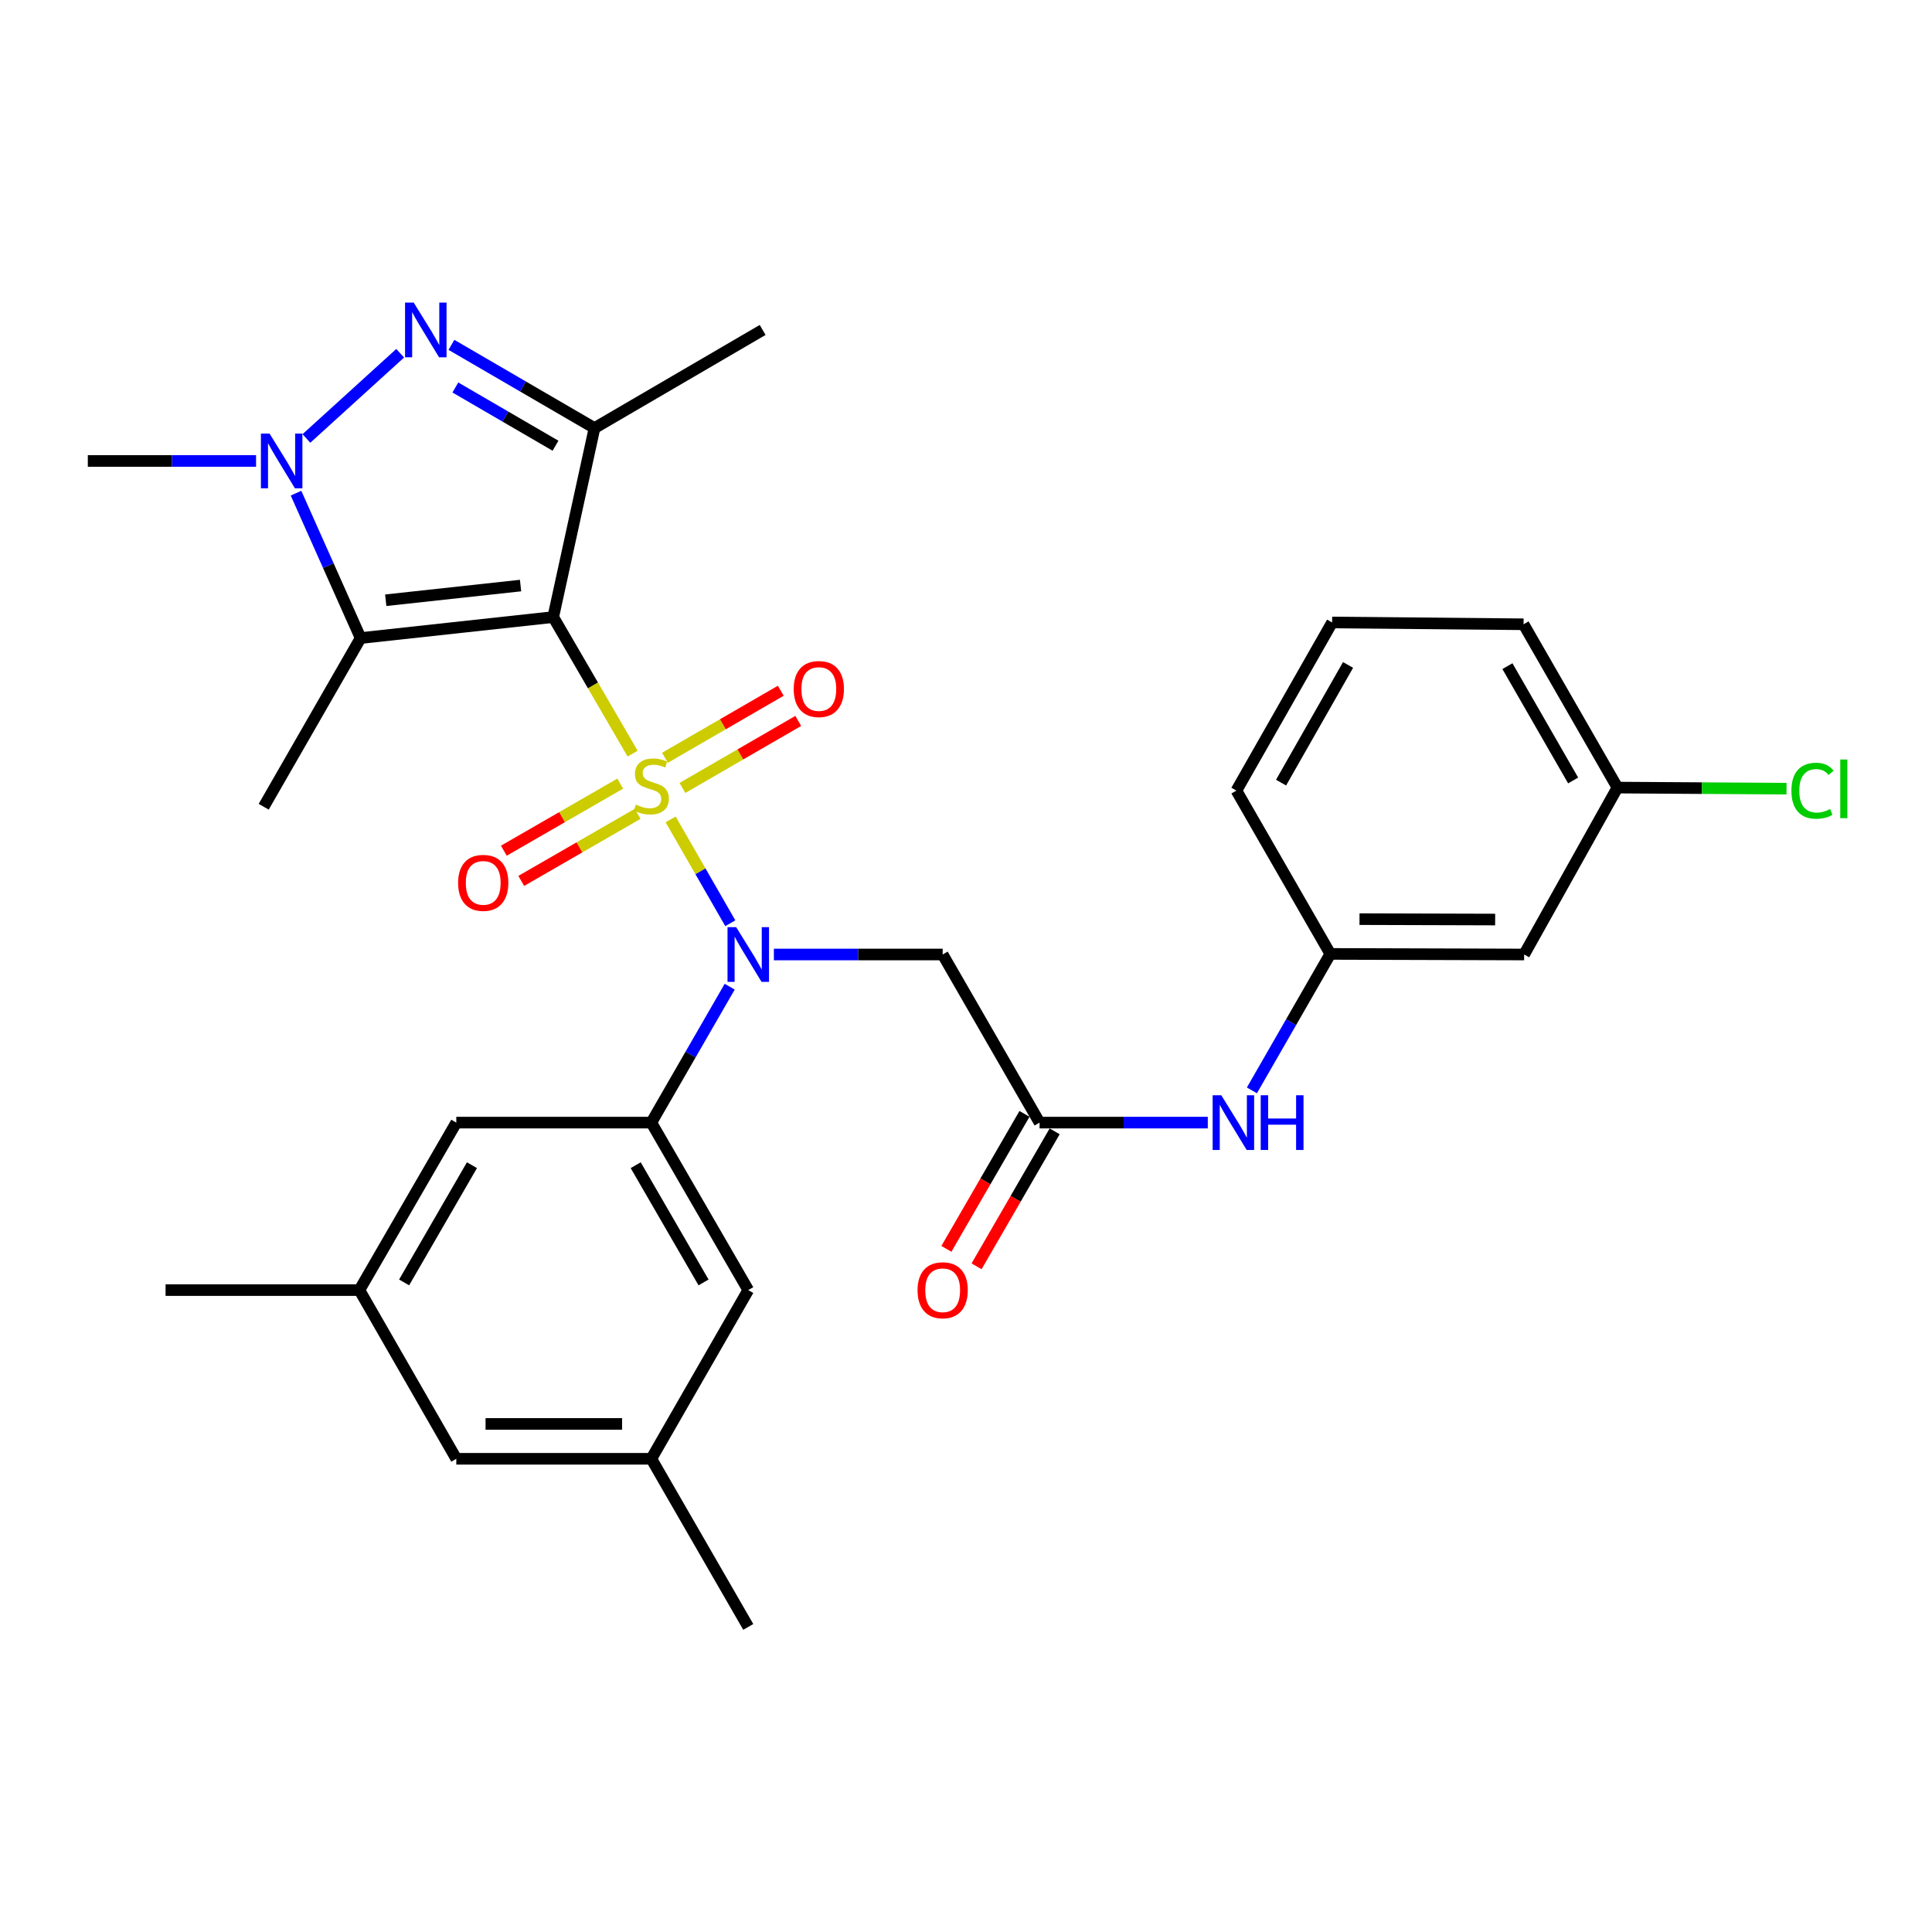 <?xml version='1.0' encoding='iso-8859-1'?>
<svg version='1.1' baseProfile='full'
              xmlns='http://www.w3.org/2000/svg'
                      xmlns:rdkit='http://www.rdkit.org/xml'
                      xmlns:xlink='http://www.w3.org/1999/xlink'
                  xml:space='preserve'
width='1000px' height='1000px' viewBox='0 0 1000 1000'>
<!-- END OF HEADER -->
<rect style='opacity:1.0;fill:#FFFFFF;stroke:none' width='1000' height='1000' x='0' y='0'> </rect>
<path class='bond-0' d='M 327.448,390.089 L 306.898,354.742' style='fill:none;fill-rule:evenodd;stroke:#CCCC00;stroke-width:6px;stroke-linecap:butt;stroke-linejoin:miter;stroke-opacity:1' />
<path class='bond-0' d='M 306.898,354.742 L 286.348,319.396' style='fill:none;fill-rule:evenodd;stroke:#000000;stroke-width:6px;stroke-linecap:butt;stroke-linejoin:miter;stroke-opacity:1' />
<path class='bond-1' d='M 347.123,424.132 L 362.564,451' style='fill:none;fill-rule:evenodd;stroke:#CCCC00;stroke-width:6px;stroke-linecap:butt;stroke-linejoin:miter;stroke-opacity:1' />
<path class='bond-1' d='M 362.564,451 L 378.005,477.867' style='fill:none;fill-rule:evenodd;stroke:#0000FF;stroke-width:6px;stroke-linecap:butt;stroke-linejoin:miter;stroke-opacity:1' />
<path class='bond-9' d='M 321.028,405.599 L 290.908,422.962' style='fill:none;fill-rule:evenodd;stroke:#CCCC00;stroke-width:6px;stroke-linecap:butt;stroke-linejoin:miter;stroke-opacity:1' />
<path class='bond-9' d='M 290.908,422.962 L 260.787,440.325' style='fill:none;fill-rule:evenodd;stroke:#FF0000;stroke-width:6px;stroke-linecap:butt;stroke-linejoin:miter;stroke-opacity:1' />
<path class='bond-9' d='M 330.04,421.233 L 299.92,438.596' style='fill:none;fill-rule:evenodd;stroke:#CCCC00;stroke-width:6px;stroke-linecap:butt;stroke-linejoin:miter;stroke-opacity:1' />
<path class='bond-9' d='M 299.92,438.596 L 269.799,455.959' style='fill:none;fill-rule:evenodd;stroke:#FF0000;stroke-width:6px;stroke-linecap:butt;stroke-linejoin:miter;stroke-opacity:1' />
<path class='bond-10' d='M 353.229,407.839 L 383.201,390.493' style='fill:none;fill-rule:evenodd;stroke:#CCCC00;stroke-width:6px;stroke-linecap:butt;stroke-linejoin:miter;stroke-opacity:1' />
<path class='bond-10' d='M 383.201,390.493 L 413.172,373.147' style='fill:none;fill-rule:evenodd;stroke:#FF0000;stroke-width:6px;stroke-linecap:butt;stroke-linejoin:miter;stroke-opacity:1' />
<path class='bond-10' d='M 344.19,392.221 L 374.162,374.875' style='fill:none;fill-rule:evenodd;stroke:#CCCC00;stroke-width:6px;stroke-linecap:butt;stroke-linejoin:miter;stroke-opacity:1' />
<path class='bond-10' d='M 374.162,374.875 L 404.133,357.529' style='fill:none;fill-rule:evenodd;stroke:#FF0000;stroke-width:6px;stroke-linecap:butt;stroke-linejoin:miter;stroke-opacity:1' />
<path class='bond-2' d='M 286.348,319.396 L 307.711,221.571' style='fill:none;fill-rule:evenodd;stroke:#000000;stroke-width:6px;stroke-linecap:butt;stroke-linejoin:miter;stroke-opacity:1' />
<path class='bond-3' d='M 286.348,319.396 L 186.658,330.253' style='fill:none;fill-rule:evenodd;stroke:#000000;stroke-width:6px;stroke-linecap:butt;stroke-linejoin:miter;stroke-opacity:1' />
<path class='bond-3' d='M 269.441,303.085 L 199.658,310.685' style='fill:none;fill-rule:evenodd;stroke:#000000;stroke-width:6px;stroke-linecap:butt;stroke-linejoin:miter;stroke-opacity:1' />
<path class='bond-6' d='M 377.688,510.714 L 357.407,545.888' style='fill:none;fill-rule:evenodd;stroke:#0000FF;stroke-width:6px;stroke-linecap:butt;stroke-linejoin:miter;stroke-opacity:1' />
<path class='bond-6' d='M 357.407,545.888 L 337.125,581.061' style='fill:none;fill-rule:evenodd;stroke:#000000;stroke-width:6px;stroke-linecap:butt;stroke-linejoin:miter;stroke-opacity:1' />
<path class='bond-7' d='M 400.556,494.043 L 444.24,494.043' style='fill:none;fill-rule:evenodd;stroke:#0000FF;stroke-width:6px;stroke-linecap:butt;stroke-linejoin:miter;stroke-opacity:1' />
<path class='bond-7' d='M 444.24,494.043 L 487.923,494.043' style='fill:none;fill-rule:evenodd;stroke:#000000;stroke-width:6px;stroke-linecap:butt;stroke-linejoin:miter;stroke-opacity:1' />
<path class='bond-4' d='M 307.711,221.571 L 270.685,200.035' style='fill:none;fill-rule:evenodd;stroke:#000000;stroke-width:6px;stroke-linecap:butt;stroke-linejoin:miter;stroke-opacity:1' />
<path class='bond-4' d='M 270.685,200.035 L 233.658,178.499' style='fill:none;fill-rule:evenodd;stroke:#0000FF;stroke-width:6px;stroke-linecap:butt;stroke-linejoin:miter;stroke-opacity:1' />
<path class='bond-4' d='M 287.531,230.709 L 261.612,215.634' style='fill:none;fill-rule:evenodd;stroke:#000000;stroke-width:6px;stroke-linecap:butt;stroke-linejoin:miter;stroke-opacity:1' />
<path class='bond-4' d='M 261.612,215.634 L 235.693,200.558' style='fill:none;fill-rule:evenodd;stroke:#0000FF;stroke-width:6px;stroke-linecap:butt;stroke-linejoin:miter;stroke-opacity:1' />
<path class='bond-21' d='M 307.711,221.571 L 394.739,170.784' style='fill:none;fill-rule:evenodd;stroke:#000000;stroke-width:6px;stroke-linecap:butt;stroke-linejoin:miter;stroke-opacity:1' />
<path class='bond-5' d='M 186.658,330.253 L 169.939,292.758' style='fill:none;fill-rule:evenodd;stroke:#000000;stroke-width:6px;stroke-linecap:butt;stroke-linejoin:miter;stroke-opacity:1' />
<path class='bond-5' d='M 169.939,292.758 L 153.219,255.262' style='fill:none;fill-rule:evenodd;stroke:#0000FF;stroke-width:6px;stroke-linecap:butt;stroke-linejoin:miter;stroke-opacity:1' />
<path class='bond-22' d='M 186.658,330.253 L 136.493,417.572' style='fill:none;fill-rule:evenodd;stroke:#000000;stroke-width:6px;stroke-linecap:butt;stroke-linejoin:miter;stroke-opacity:1' />
<path class='bond-30' d='M 207.132,182.836 L 158.598,226.948' style='fill:none;fill-rule:evenodd;stroke:#0000FF;stroke-width:6px;stroke-linecap:butt;stroke-linejoin:miter;stroke-opacity:1' />
<path class='bond-23' d='M 132.538,238.593 L 88.996,238.593' style='fill:none;fill-rule:evenodd;stroke:#0000FF;stroke-width:6px;stroke-linecap:butt;stroke-linejoin:miter;stroke-opacity:1' />
<path class='bond-23' d='M 88.996,238.593 L 45.455,238.593' style='fill:none;fill-rule:evenodd;stroke:#000000;stroke-width:6px;stroke-linecap:butt;stroke-linejoin:miter;stroke-opacity:1' />
<path class='bond-12' d='M 337.125,581.061 L 387.301,667.748' style='fill:none;fill-rule:evenodd;stroke:#000000;stroke-width:6px;stroke-linecap:butt;stroke-linejoin:miter;stroke-opacity:1' />
<path class='bond-12' d='M 329.034,603.104 L 364.157,663.785' style='fill:none;fill-rule:evenodd;stroke:#000000;stroke-width:6px;stroke-linecap:butt;stroke-linejoin:miter;stroke-opacity:1' />
<path class='bond-13' d='M 337.125,581.061 L 236.182,581.061' style='fill:none;fill-rule:evenodd;stroke:#000000;stroke-width:6px;stroke-linecap:butt;stroke-linejoin:miter;stroke-opacity:1' />
<path class='bond-8' d='M 487.923,494.043 L 538.079,581.061' style='fill:none;fill-rule:evenodd;stroke:#000000;stroke-width:6px;stroke-linecap:butt;stroke-linejoin:miter;stroke-opacity:1' />
<path class='bond-11' d='M 538.079,581.061 L 581.615,581.061' style='fill:none;fill-rule:evenodd;stroke:#000000;stroke-width:6px;stroke-linecap:butt;stroke-linejoin:miter;stroke-opacity:1' />
<path class='bond-11' d='M 581.615,581.061 L 625.152,581.061' style='fill:none;fill-rule:evenodd;stroke:#0000FF;stroke-width:6px;stroke-linecap:butt;stroke-linejoin:miter;stroke-opacity:1' />
<path class='bond-15' d='M 530.269,576.543 L 510.058,611.474' style='fill:none;fill-rule:evenodd;stroke:#000000;stroke-width:6px;stroke-linecap:butt;stroke-linejoin:miter;stroke-opacity:1' />
<path class='bond-15' d='M 510.058,611.474 L 489.847,646.406' style='fill:none;fill-rule:evenodd;stroke:#FF0000;stroke-width:6px;stroke-linecap:butt;stroke-linejoin:miter;stroke-opacity:1' />
<path class='bond-15' d='M 545.888,585.58 L 525.677,620.511' style='fill:none;fill-rule:evenodd;stroke:#000000;stroke-width:6px;stroke-linecap:butt;stroke-linejoin:miter;stroke-opacity:1' />
<path class='bond-15' d='M 525.677,620.511 L 505.466,655.443' style='fill:none;fill-rule:evenodd;stroke:#FF0000;stroke-width:6px;stroke-linecap:butt;stroke-linejoin:miter;stroke-opacity:1' />
<path class='bond-14' d='M 647.983,564.384 L 668.279,529.063' style='fill:none;fill-rule:evenodd;stroke:#0000FF;stroke-width:6px;stroke-linecap:butt;stroke-linejoin:miter;stroke-opacity:1' />
<path class='bond-14' d='M 668.279,529.063 L 688.576,493.743' style='fill:none;fill-rule:evenodd;stroke:#000000;stroke-width:6px;stroke-linecap:butt;stroke-linejoin:miter;stroke-opacity:1' />
<path class='bond-18' d='M 387.301,667.748 L 337.125,755.067' style='fill:none;fill-rule:evenodd;stroke:#000000;stroke-width:6px;stroke-linecap:butt;stroke-linejoin:miter;stroke-opacity:1' />
<path class='bond-17' d='M 236.182,581.061 L 186.027,667.748' style='fill:none;fill-rule:evenodd;stroke:#000000;stroke-width:6px;stroke-linecap:butt;stroke-linejoin:miter;stroke-opacity:1' />
<path class='bond-17' d='M 244.278,603.101 L 209.169,663.782' style='fill:none;fill-rule:evenodd;stroke:#000000;stroke-width:6px;stroke-linecap:butt;stroke-linejoin:miter;stroke-opacity:1' />
<path class='bond-16' d='M 688.576,493.743 L 788.887,494.043' style='fill:none;fill-rule:evenodd;stroke:#000000;stroke-width:6px;stroke-linecap:butt;stroke-linejoin:miter;stroke-opacity:1' />
<path class='bond-16' d='M 703.676,475.743 L 773.894,475.953' style='fill:none;fill-rule:evenodd;stroke:#000000;stroke-width:6px;stroke-linecap:butt;stroke-linejoin:miter;stroke-opacity:1' />
<path class='bond-26' d='M 688.576,493.743 L 639.964,409.211' style='fill:none;fill-rule:evenodd;stroke:#000000;stroke-width:6px;stroke-linecap:butt;stroke-linejoin:miter;stroke-opacity:1' />
<path class='bond-20' d='M 788.887,494.043 L 837.188,407.657' style='fill:none;fill-rule:evenodd;stroke:#000000;stroke-width:6px;stroke-linecap:butt;stroke-linejoin:miter;stroke-opacity:1' />
<path class='bond-19' d='M 186.027,667.748 L 236.182,755.067' style='fill:none;fill-rule:evenodd;stroke:#000000;stroke-width:6px;stroke-linecap:butt;stroke-linejoin:miter;stroke-opacity:1' />
<path class='bond-27' d='M 186.027,667.748 L 85.695,667.748' style='fill:none;fill-rule:evenodd;stroke:#000000;stroke-width:6px;stroke-linecap:butt;stroke-linejoin:miter;stroke-opacity:1' />
<path class='bond-28' d='M 337.125,755.067 L 387.301,842.085' style='fill:none;fill-rule:evenodd;stroke:#000000;stroke-width:6px;stroke-linecap:butt;stroke-linejoin:miter;stroke-opacity:1' />
<path class='bond-31' d='M 337.125,755.067 L 236.182,755.067' style='fill:none;fill-rule:evenodd;stroke:#000000;stroke-width:6px;stroke-linecap:butt;stroke-linejoin:miter;stroke-opacity:1' />
<path class='bond-31' d='M 321.984,737.022 L 251.324,737.022' style='fill:none;fill-rule:evenodd;stroke:#000000;stroke-width:6px;stroke-linecap:butt;stroke-linejoin:miter;stroke-opacity:1' />
<path class='bond-24' d='M 837.188,407.657 L 880.947,407.935' style='fill:none;fill-rule:evenodd;stroke:#000000;stroke-width:6px;stroke-linecap:butt;stroke-linejoin:miter;stroke-opacity:1' />
<path class='bond-24' d='M 880.947,407.935 L 924.707,408.213' style='fill:none;fill-rule:evenodd;stroke:#00CC00;stroke-width:6px;stroke-linecap:butt;stroke-linejoin:miter;stroke-opacity:1' />
<path class='bond-32' d='M 837.188,407.657 L 788.596,323.125' style='fill:none;fill-rule:evenodd;stroke:#000000;stroke-width:6px;stroke-linecap:butt;stroke-linejoin:miter;stroke-opacity:1' />
<path class='bond-32' d='M 814.254,403.97 L 780.24,344.798' style='fill:none;fill-rule:evenodd;stroke:#000000;stroke-width:6px;stroke-linecap:butt;stroke-linejoin:miter;stroke-opacity:1' />
<path class='bond-25' d='M 689.498,322.193 L 639.964,409.211' style='fill:none;fill-rule:evenodd;stroke:#000000;stroke-width:6px;stroke-linecap:butt;stroke-linejoin:miter;stroke-opacity:1' />
<path class='bond-25' d='M 697.75,344.173 L 663.076,405.085' style='fill:none;fill-rule:evenodd;stroke:#000000;stroke-width:6px;stroke-linecap:butt;stroke-linejoin:miter;stroke-opacity:1' />
<path class='bond-29' d='M 689.498,322.193 L 788.596,323.125' style='fill:none;fill-rule:evenodd;stroke:#000000;stroke-width:6px;stroke-linecap:butt;stroke-linejoin:miter;stroke-opacity:1' />
<path  class='atom-0' d='M 329.125 416.455
Q 329.445 416.575, 330.765 417.135
Q 332.085 417.695, 333.525 418.055
Q 335.005 418.375, 336.445 418.375
Q 339.125 418.375, 340.685 417.095
Q 342.245 415.775, 342.245 413.495
Q 342.245 411.935, 341.445 410.975
Q 340.685 410.015, 339.485 409.495
Q 338.285 408.975, 336.285 408.375
Q 333.765 407.615, 332.245 406.895
Q 330.765 406.175, 329.685 404.655
Q 328.645 403.135, 328.645 400.575
Q 328.645 397.015, 331.045 394.815
Q 333.485 392.615, 338.285 392.615
Q 341.565 392.615, 345.285 394.175
L 344.365 397.255
Q 340.965 395.855, 338.405 395.855
Q 335.645 395.855, 334.125 397.015
Q 332.605 398.135, 332.645 400.095
Q 332.645 401.615, 333.405 402.535
Q 334.205 403.455, 335.325 403.975
Q 336.485 404.495, 338.405 405.095
Q 340.965 405.895, 342.485 406.695
Q 344.005 407.495, 345.085 409.135
Q 346.205 410.735, 346.205 413.495
Q 346.205 417.415, 343.565 419.535
Q 340.965 421.615, 336.605 421.615
Q 334.085 421.615, 332.165 421.055
Q 330.285 420.535, 328.045 419.615
L 329.125 416.455
' fill='#CCCC00'/>
<path  class='atom-2' d='M 381.041 479.883
L 390.321 494.883
Q 391.241 496.363, 392.721 499.043
Q 394.201 501.723, 394.281 501.883
L 394.281 479.883
L 398.041 479.883
L 398.041 508.203
L 394.161 508.203
L 384.201 491.803
Q 383.041 489.883, 381.801 487.683
Q 380.601 485.483, 380.241 484.803
L 380.241 508.203
L 376.561 508.203
L 376.561 479.883
L 381.041 479.883
' fill='#0000FF'/>
<path  class='atom-5' d='M 214.133 156.624
L 223.413 171.624
Q 224.333 173.104, 225.813 175.784
Q 227.293 178.464, 227.373 178.624
L 227.373 156.624
L 231.133 156.624
L 231.133 184.944
L 227.253 184.944
L 217.293 168.544
Q 216.133 166.624, 214.893 164.424
Q 213.693 162.224, 213.333 161.544
L 213.333 184.944
L 209.653 184.944
L 209.653 156.624
L 214.133 156.624
' fill='#0000FF'/>
<path  class='atom-6' d='M 139.526 224.433
L 148.806 239.433
Q 149.726 240.913, 151.206 243.593
Q 152.686 246.273, 152.766 246.433
L 152.766 224.433
L 156.526 224.433
L 156.526 252.753
L 152.646 252.753
L 142.686 236.353
Q 141.526 234.433, 140.286 232.233
Q 139.086 230.033, 138.726 229.353
L 138.726 252.753
L 135.046 252.753
L 135.046 224.433
L 139.526 224.433
' fill='#0000FF'/>
<path  class='atom-10' d='M 237.117 456.97
Q 237.117 450.17, 240.477 446.37
Q 243.837 442.57, 250.117 442.57
Q 256.397 442.57, 259.757 446.37
Q 263.117 450.17, 263.117 456.97
Q 263.117 463.85, 259.717 467.77
Q 256.317 471.65, 250.117 471.65
Q 243.877 471.65, 240.477 467.77
Q 237.117 463.89, 237.117 456.97
M 250.117 468.45
Q 254.437 468.45, 256.757 465.57
Q 259.117 462.65, 259.117 456.97
Q 259.117 451.41, 256.757 448.61
Q 254.437 445.77, 250.117 445.77
Q 245.797 445.77, 243.437 448.57
Q 241.117 451.37, 241.117 456.97
Q 241.117 462.69, 243.437 465.57
Q 245.797 468.45, 250.117 468.45
' fill='#FF0000'/>
<path  class='atom-11' d='M 410.822 356.639
Q 410.822 349.839, 414.182 346.039
Q 417.542 342.239, 423.822 342.239
Q 430.102 342.239, 433.462 346.039
Q 436.822 349.839, 436.822 356.639
Q 436.822 363.519, 433.422 367.439
Q 430.022 371.319, 423.822 371.319
Q 417.582 371.319, 414.182 367.439
Q 410.822 363.559, 410.822 356.639
M 423.822 368.119
Q 428.142 368.119, 430.462 365.239
Q 432.822 362.319, 432.822 356.639
Q 432.822 351.079, 430.462 348.279
Q 428.142 345.439, 423.822 345.439
Q 419.502 345.439, 417.142 348.239
Q 414.822 351.039, 414.822 356.639
Q 414.822 362.359, 417.142 365.239
Q 419.502 368.119, 423.822 368.119
' fill='#FF0000'/>
<path  class='atom-12' d='M 632.14 566.901
L 641.42 581.901
Q 642.34 583.381, 643.82 586.061
Q 645.3 588.741, 645.38 588.901
L 645.38 566.901
L 649.14 566.901
L 649.14 595.221
L 645.26 595.221
L 635.3 578.821
Q 634.14 576.901, 632.9 574.701
Q 631.7 572.501, 631.34 571.821
L 631.34 595.221
L 627.66 595.221
L 627.66 566.901
L 632.14 566.901
' fill='#0000FF'/>
<path  class='atom-12' d='M 652.54 566.901
L 656.38 566.901
L 656.38 578.941
L 670.86 578.941
L 670.86 566.901
L 674.7 566.901
L 674.7 595.221
L 670.86 595.221
L 670.86 582.141
L 656.38 582.141
L 656.38 595.221
L 652.54 595.221
L 652.54 566.901
' fill='#0000FF'/>
<path  class='atom-16' d='M 474.923 667.828
Q 474.923 661.028, 478.283 657.228
Q 481.643 653.428, 487.923 653.428
Q 494.203 653.428, 497.563 657.228
Q 500.923 661.028, 500.923 667.828
Q 500.923 674.708, 497.523 678.628
Q 494.123 682.508, 487.923 682.508
Q 481.683 682.508, 478.283 678.628
Q 474.923 674.748, 474.923 667.828
M 487.923 679.308
Q 492.243 679.308, 494.563 676.428
Q 496.923 673.508, 496.923 667.828
Q 496.923 662.268, 494.563 659.468
Q 492.243 656.628, 487.923 656.628
Q 483.603 656.628, 481.243 659.428
Q 478.923 662.228, 478.923 667.828
Q 478.923 673.548, 481.243 676.428
Q 483.603 679.308, 487.923 679.308
' fill='#FF0000'/>
<path  class='atom-25' d='M 927.231 409.278
Q 927.231 402.238, 930.511 398.558
Q 933.831 394.838, 940.111 394.838
Q 945.951 394.838, 949.071 398.958
L 946.431 401.118
Q 944.151 398.118, 940.111 398.118
Q 935.831 398.118, 933.551 400.998
Q 931.311 403.838, 931.311 409.278
Q 931.311 414.878, 933.631 417.758
Q 935.991 420.638, 940.551 420.638
Q 943.671 420.638, 947.311 418.758
L 948.431 421.758
Q 946.951 422.718, 944.711 423.278
Q 942.471 423.838, 939.991 423.838
Q 933.831 423.838, 930.511 420.078
Q 927.231 416.318, 927.231 409.278
' fill='#00CC00'/>
<path  class='atom-25' d='M 952.511 393.118
L 956.191 393.118
L 956.191 423.478
L 952.511 423.478
L 952.511 393.118
' fill='#00CC00'/>
</svg>
